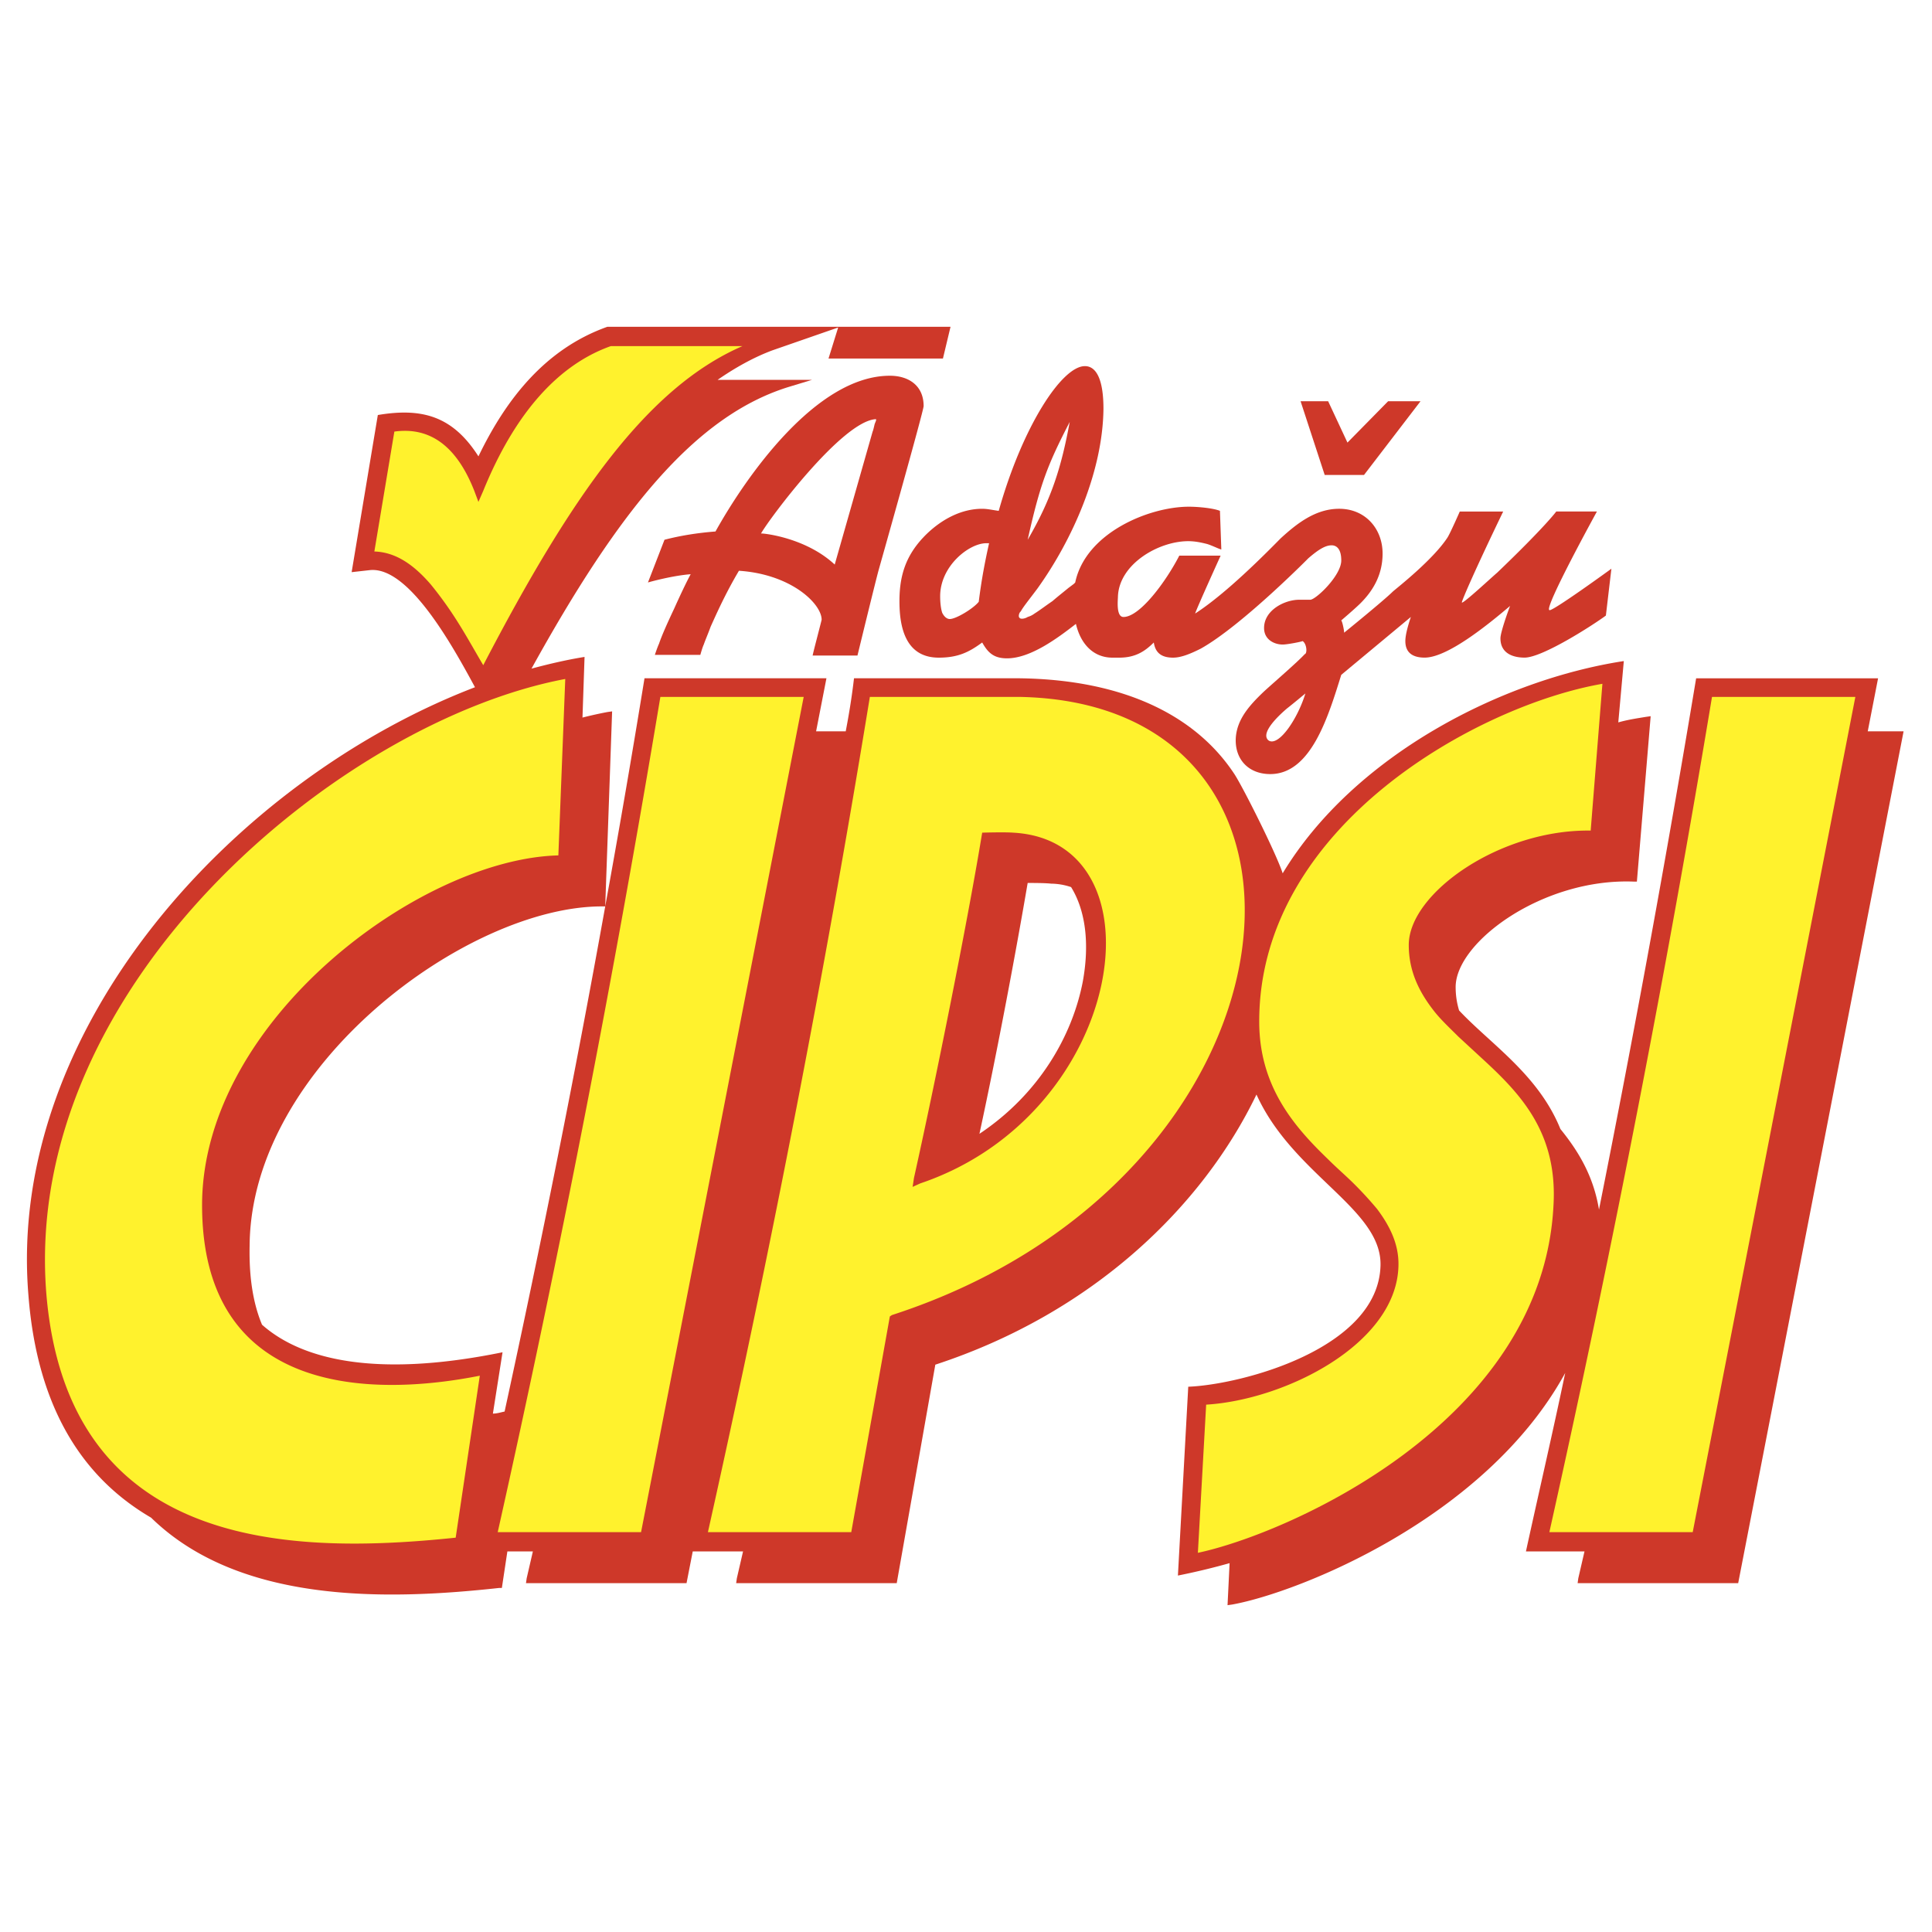 <svg xmlns="http://www.w3.org/2000/svg" width="2500" height="2500" viewBox="0 0 192.756 192.756"><g fill-rule="evenodd" clip-rule="evenodd"><path fill="#fff" d="M0 0h192.756v192.756H0V0z"/><path d="M60.384 90.432h-.344c-13.408 0-34.997 15.883-35.135 33.827-.069 3.163.344 5.776 1.237 7.908 4.194 3.712 11.896 5.225 23.996 2.749l-.962 6.12c.413 0 .825-.138 1.168-.206 3.646-16.777 7.015-33.553 10.04-50.398zm67.589-3.301c7.15-11.826 21.932-19.32 34.035-21.177l-.551 6.119c.963-.275 1.924-.413 2.75-.55l.48-.069-1.375 16.502h-.342c-9.076-.344-17.74 6.051-17.74 10.52 0 .894.137 1.65.344 2.338 3.162 3.369 7.906 6.395 10.107 11.826 1.785 2.2 3.299 4.676 3.85 8.044a1671.831 1671.831 0 0 0 9.693-53.011h18.152l-1.031 5.294h3.576l-16.502 84.984H157.4l.066-.482.619-2.682h-5.842c1.305-5.98 2.682-11.895 3.918-17.808-7.975 14.575-26.746 21.934-33.209 23.102l-.48.068.205-4.193a68.98 68.98 0 0 1-5.156 1.237l1.031-18.839c5.293-.206 18.977-3.781 19.182-12.101.139-5.639-8.73-9.008-12.375-17.053-5.363 11.139-16.297 21.796-32.042 26.953l-3.85 21.797h-16.02l.068-.482.619-2.682h-5.019l-.619 3.164H52.477l.069-.482.619-2.682h-2.544l-.55 3.645h-.275c-11.276 1.236-25.921 1.581-34.722-7.014-6.601-3.851-11.345-10.656-12.239-22.208-2.2-26.678 20.696-51.499 44.555-60.644-2.269-4.194-6.601-12.032-10.451-11.688l-1.856.207 2.613-15.677c4.469-.756 7.495.138 10.039 4.125 2.75-5.707 6.669-10.726 12.857-12.927H94.834l-.757 3.163H82.662l.962-3.094-6.531 2.269c-1.857.688-3.713 1.719-5.501 2.957h9.42l-2.27.688c-9.419 2.888-17.051 12.445-25.715 28.122 1.788-.482 3.576-.894 5.294-1.169l-.206 6.051a40.886 40.886 0 0 1 2.475-.55l.481-.069-.688 19.458a1202.217 1202.217 0 0 0 3.919-22.759h18.152l-1.032 5.294h2.956c.343-1.788.62-3.507.826-5.294h16.501c10.725.138 17.74 3.919 21.451 9.557.897 1.376 4.198 7.977 4.817 9.902zm-23.104 1.031c-.617-.069-1.787-.069-2.338-.069-1.1 6.463-2.955 16.433-4.812 25.028 5.982-3.988 9.281-9.832 10.312-15.195.689-3.781.277-7.082-1.168-9.42a6.395 6.395 0 0 0-1.994-.344z" fill="#ce3829"/><path d="M106.727 42.095c-2.201 4.263-2.957 6.188-4.195 11.757 2.406-4.124 3.368-7.288 4.195-11.757zm-8.321 12.102c-1.718 0-4.606 2.269-4.606 5.294 0 .618.068 1.237.206 1.65.206.412.481.619.756.619.618 0 2.337-1.031 2.888-1.719.273-2.2.617-3.988 1.031-5.844h-.275zm35.686 8.938s3.988-3.231 4.881-4.125c.48-.413 3.988-3.163 5.432-5.363.275-.413 1.238-2.612 1.238-2.612h4.33c-2.818 5.844-4.125 8.869-4.125 9.075.068.207 3.164-2.681 3.508-2.957 4.812-4.606 5.912-6.119 5.912-6.119h4.057s-5.295 9.625-4.744 9.832c.139.275 6.189-4.125 6.189-4.125l-.551 4.675c-1.307.963-6.324 4.195-8.113 4.195-1.031 0-2.406-.344-2.406-1.926 0-.619.824-2.888.963-3.231-2.27 1.926-6.258 5.157-8.525 5.157-.895 0-1.926-.275-1.926-1.65 0-.619.273-1.581.551-2.407l-6.945 5.776c-1.307 4.194-3.025 9.901-7.082 9.901-2.199 0-3.576-1.513-3.438-3.644.137-1.856 1.373-3.231 2.818-4.606.824-.756 3.369-2.957 4.057-3.713.275-.069.207-1.031-.207-1.306-.137.068-1.512.344-1.992.344-.826 0-1.857-.481-1.857-1.65 0-1.788 2.062-2.819 3.506-2.819h1.102c.549 0 3.094-2.406 3.094-3.919 0-1.168-.482-1.512-.963-1.512-.619 0-1.307.413-2.338 1.307.482-.481-6.531 6.669-10.727 9.007-.963.481-1.924.894-2.75.894-1.307 0-1.787-.619-1.926-1.513-.893.894-1.855 1.513-3.438 1.513h-.688c-1.855 0-3.162-1.307-3.643-3.369-1.857 1.443-4.539 3.438-6.877 3.438-1.375 0-1.926-.619-2.475-1.582-1.306.962-2.407 1.513-4.331 1.513-2.958 0-3.851-2.407-3.919-5.226-.069-2.819.549-5.02 2.75-7.151 1.513-1.443 3.438-2.475 5.5-2.475.549 0 1.1.138 1.65.206 2.406-8.525 6.324-14.439 8.594-14.439.551 0 1.855.275 1.855 4.263-.068 6.257-3.094 13.063-6.6 17.945-.824 1.1-1.443 1.856-1.65 2.27-.137.068-.275.481-.137.618.137.206.619.069.824-.069.207-.068.412-.138.688-.344.551-.344 1.17-.825 1.787-1.238.551-.48 1.17-.962 1.582-1.306l.551-.413.137-.138c1.033-4.95 7.357-7.563 11.346-7.563.893 0 2.406.138 3.094.413l.137 3.851c-.137 0-.961-.413-1.443-.55-.549-.137-1.168-.275-1.855-.275-2.957 0-6.877 2.269-7.016 5.501 0 .343-.205 2.062.551 2.062 1.65 0 4.264-3.575 5.57-6.119h4.125s-2.406 5.294-2.543 5.775c2.131-1.375 4.949-3.85 8.525-7.495 1.65-1.513 3.506-2.956 5.844-2.956 2.613 0 4.332 1.994 4.332 4.469 0 2.269-1.1 3.85-2.199 4.95-.551.55-1.926 1.719-1.926 1.719.136.136.343 1.304.275 1.236zm-7.426 10.795c1.029.412 2.818-2.27 3.574-4.745 0 0-1.236 1.031-1.855 1.513-.963.825-2.338 2.2-1.994 2.957a.539.539 0 0 0 .275.275zm-61.331-8.595h4.538s.206-.756.344-1.032c.138-.413.413-1.031.688-1.787.619-1.375 1.513-3.37 2.819-5.57 5.226.344 8.251 3.3 8.251 4.881 0 .069-.895 3.438-.895 3.576h4.47s1.856-7.632 2.131-8.594c0 0 4.47-15.814 4.47-16.296 0-2.062-1.513-3.025-3.371-3.025-7.356 0-14.37 10.107-17.395 15.539-1.788.138-3.507.413-5.088.825l-1.65 4.263c.207-.069 2.476-.688 4.263-.825-.413.756-1.032 2.062-1.65 3.438-.619 1.307-1.238 2.682-1.512 3.506-.138.276-.413 1.101-.413 1.101zm10.589-12.102c.755-1.375 8.113-11.276 11.481-11.413v.137l-.138.344c-.068.275-.137.619-.205.756l-3.782 13.27c-3.026-2.818-7.494-3.161-7.356-3.094zm53.836-13.2l2.406 7.357h3.92l5.639-7.357h-3.232l-4.057 4.125-1.926-4.125h-2.75z" fill="#ce3829"/><path d="M97.994 83.074l-.07.413c-1.443 8.732-4.606 24.477-6.737 34.035l-.137.895.755-.345c20.56-6.944 24.546-34.171 9.283-34.997-.893-.069-3.094-.001-3.094-.001zm3.645-13.545c34.17.55 29.152 48.13-12.652 61.675l-.207.138-3.85 21.521H70.629c6.463-28.947 11.826-56.794 16.157-83.334h14.853zm-55.9-7.357a37.544 37.544 0 0 0-2.75-3.85c-1.719-1.994-3.507-3.232-5.639-3.3l1.995-11.963c3.506-.481 6.188 1.375 7.975 5.913l.413 1.101.481-1.101c3.162-7.77 7.495-12.583 12.72-14.438h13.133c-9.488 4.125-17.052 14.92-25.853 31.834-.894-1.514-1.65-2.889-2.475-4.196zm93.784 64.15c-.207 7.77-11.277 13.339-19.184 13.82l-.826 14.783c8.801-1.858 34.381-12.928 35.479-34.654.414-7.082-3.094-10.932-6.805-14.37l-2.684-2.476c-.893-.894-1.787-1.718-2.475-2.612-1.443-1.856-2.475-3.919-2.475-6.532 0-5.156 9.076-11.551 18.15-11.413l1.17-14.645c-12.309 2.131-34.24 14.095-34.24 33.691 0 6.395 3.369 10.382 6.875 13.751.895.894 1.787 1.65 2.613 2.476a36.97 36.97 0 0 1 2.268 2.475c1.24 1.65 2.203 3.506 2.134 5.706zM80.185 69.529h-14.3a1534.693 1534.693 0 0 1-16.227 83.334h14.301l16.226-83.334zm104.924 0l-16.227 83.334H154.58c6.463-28.947 11.826-56.794 16.227-83.334h14.302zM20.162 119.996c-.138 19.526 17.327 19.321 27.709 17.258l-2.407 16.159c-16.433 1.718-38.709 1.306-40.841-24.341-2.476-30.871 29.496-57.136 51.773-61.331l-.688 17.602c-13.75.344-35.34 16.365-35.546 34.653z" fill="#fff22d"/></g></svg>